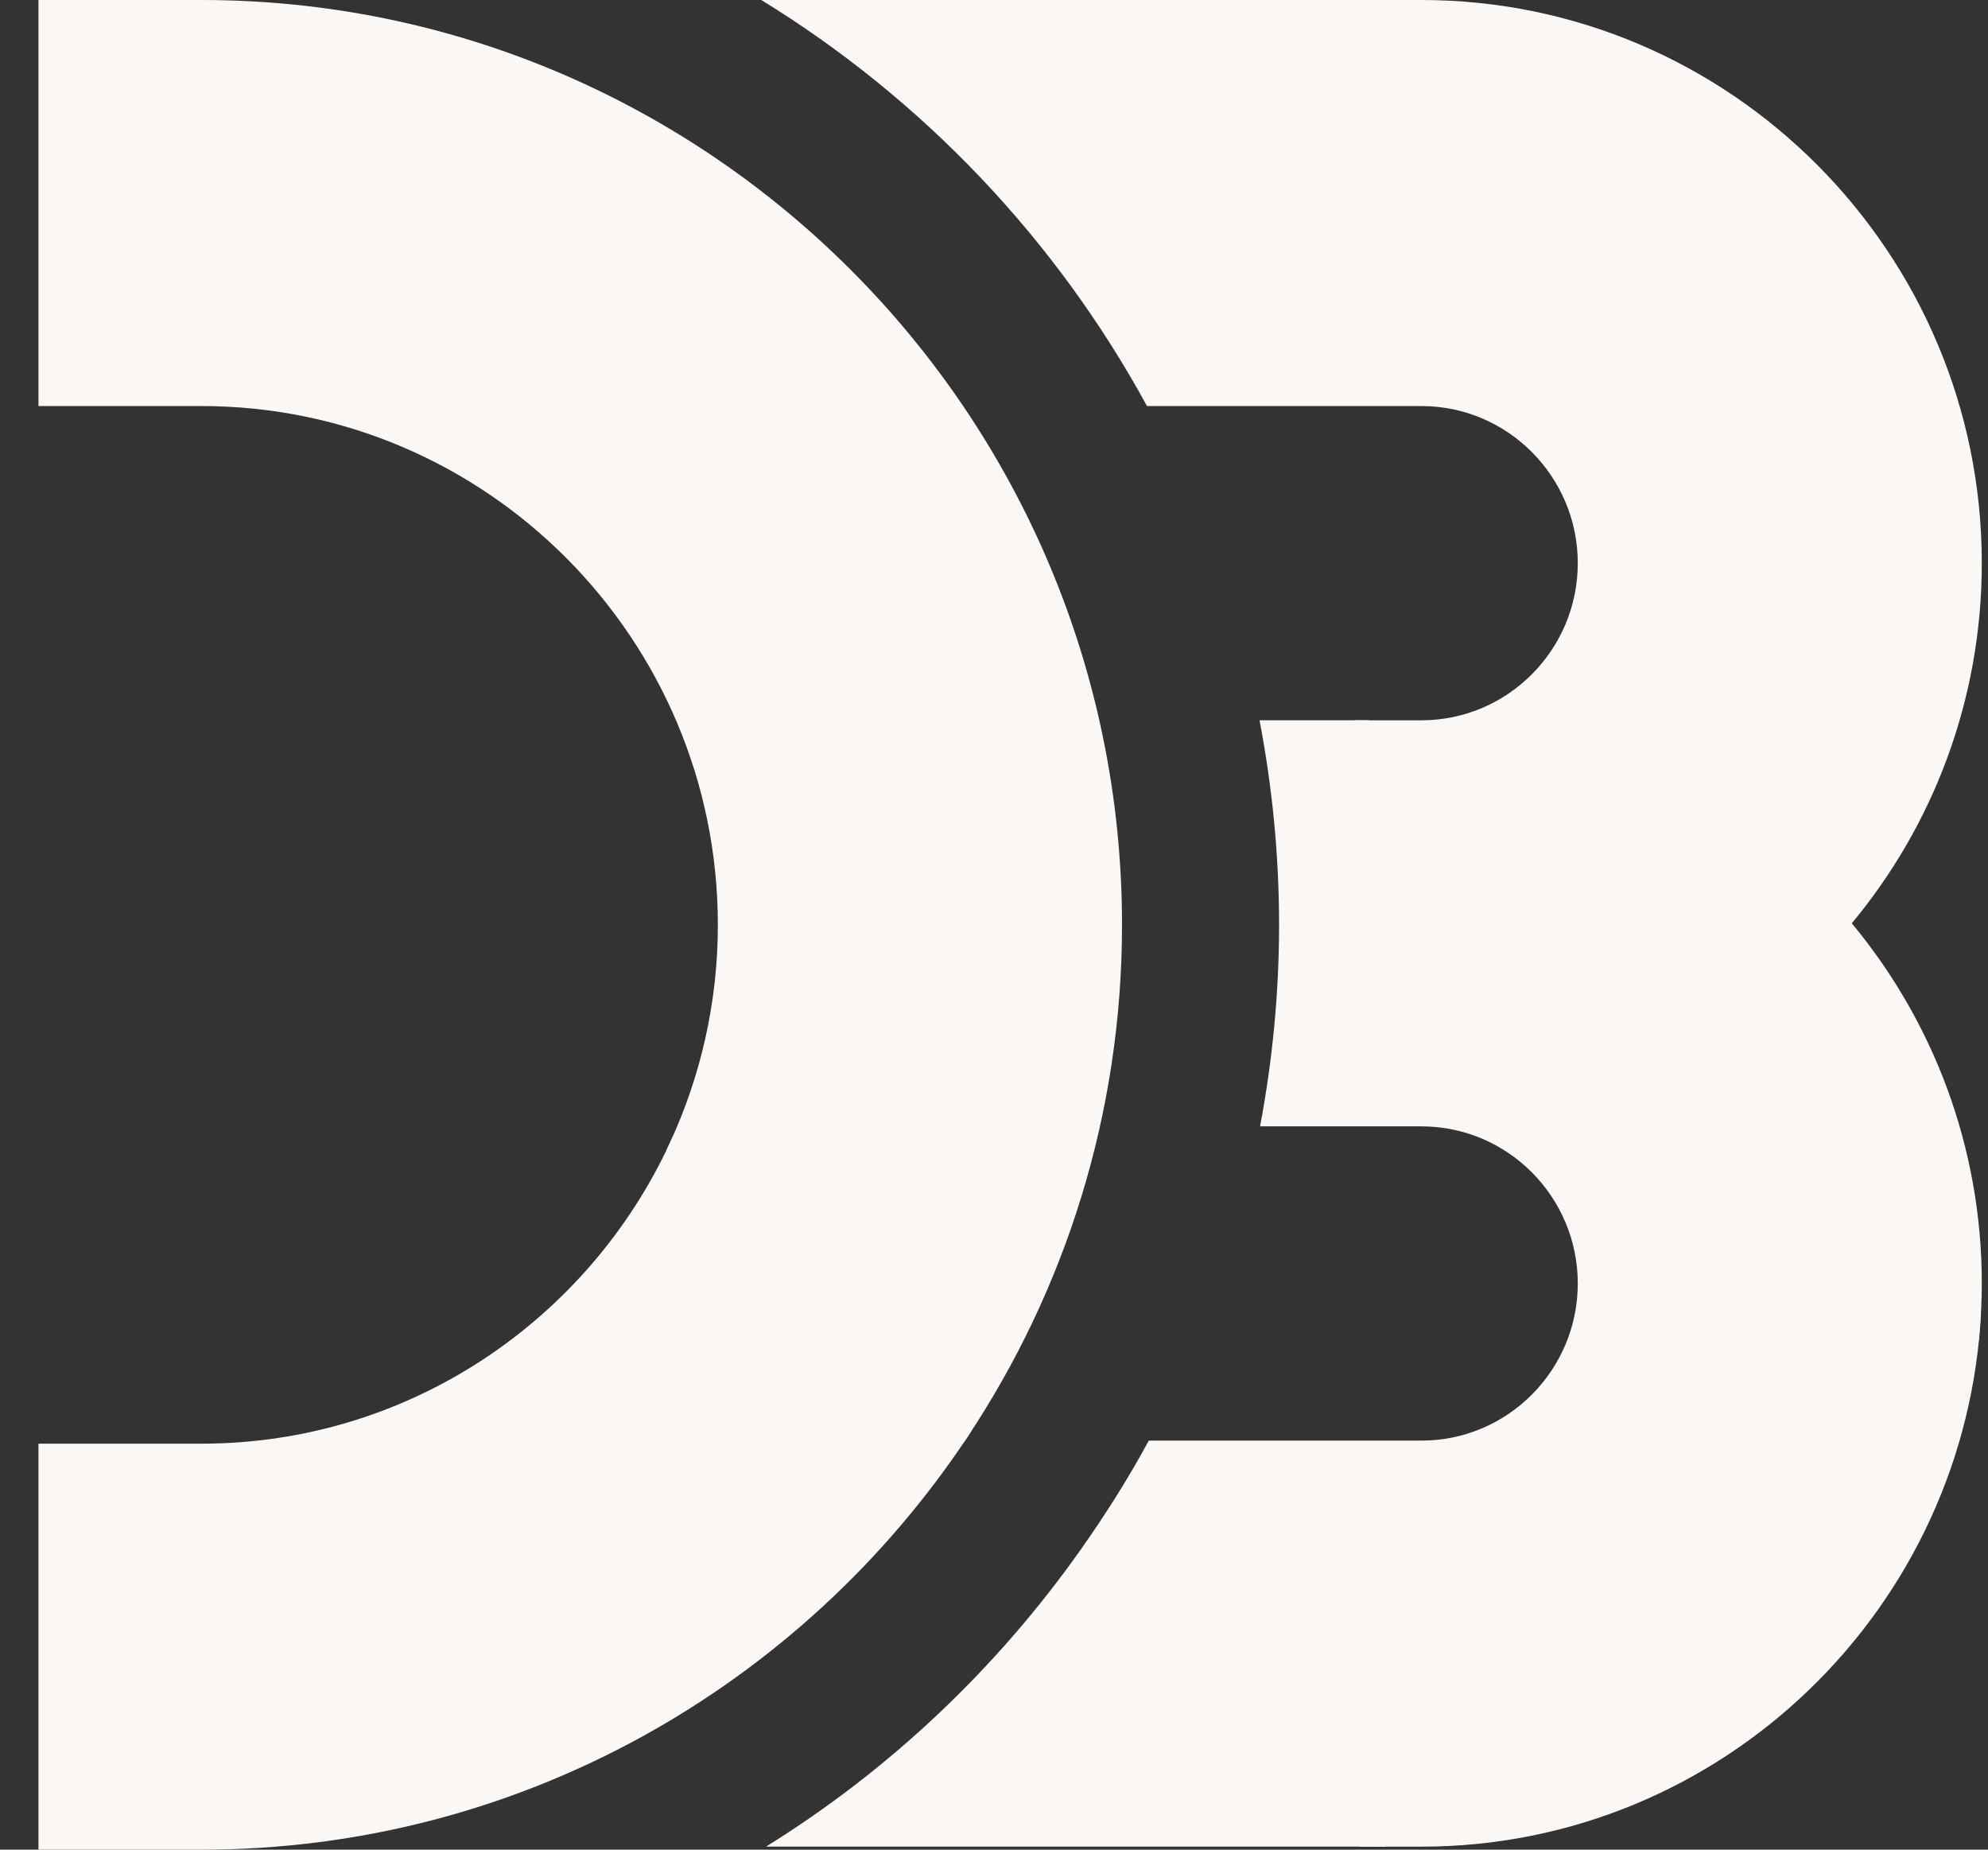 <svg width="43" height="40" viewBox="0 0 43 40" fill="none" xmlns="http://www.w3.org/2000/svg">
<rect x="0" y="0" width="43" height="40" fill="#333333" stroke="none"/>
<path d="M42.802 28.978C42.821 28.794 42.834 28.609 42.844 28.422C42.857 28.201 29.612 15.576 29.612 15.576H29.295C29.295 15.576 42.721 29.802 42.802 28.978V28.978Z" fill="#FAF7F4"/>
<path d="M14.542 24.599C14.525 24.638 14.507 24.677 14.489 24.715C14.47 24.756 14.451 24.796 14.432 24.836C14.01 25.721 20.343 31.941 20.852 31.185C20.875 31.152 20.898 31.116 20.922 31.083C20.948 31.043 20.973 31.006 20.998 30.966C21.406 30.345 14.723 24.195 14.542 24.599V24.599Z" fill="#FAF7F4"/>
<path d="M23.492 33.346C23.474 33.385 23.346 33.602 23.23 33.716C23.21 33.756 29.412 39.935 29.412 39.935H29.971C29.971 39.935 24.149 33.607 23.492 33.346V33.346Z" fill="#FAF7F4"/>
<path d="M42.853 28.31C42.563 34.77 37.244 39.935 30.745 39.935H29.866L23.376 33.511C23.91 32.755 24.406 31.971 24.848 31.154H30.745C32.609 31.154 34.127 29.631 34.127 27.756C34.127 25.882 32.609 24.358 30.745 24.358H27.255C27.521 22.946 27.666 21.49 27.666 20C27.666 18.488 27.518 17.011 27.243 15.576H29.41L42.815 28.846C42.831 28.668 42.843 28.49 42.853 28.31V28.31ZM4.358 0H0.832V8.781H4.358C10.516 8.781 15.527 13.813 15.527 20C15.527 21.683 15.153 23.281 14.489 24.715L20.922 31.083C23.034 27.908 24.269 24.097 24.269 20C24.269 8.972 15.336 0 4.358 0Z" fill="#FAF7F4"/>
<path d="M30.744 0H16.466C19.954 2.139 22.841 5.172 24.809 8.781H30.744C32.609 8.781 34.127 10.305 34.127 12.179C34.127 14.053 32.609 15.577 30.744 15.577H29.411L42.815 28.846C42.847 28.486 42.866 28.124 42.866 27.756C42.866 24.796 41.809 22.081 40.054 19.967C41.809 17.855 42.866 15.139 42.866 12.179C42.866 5.464 37.429 0 30.744 0Z" fill="#FAF7F4"/>
<path d="M29.866 39.934H16.569C19.245 38.274 21.559 36.082 23.376 33.511L29.866 39.934V39.934ZM20.922 31.083L14.49 24.715C12.713 28.552 8.84 31.22 4.358 31.22H0.832V40H4.358C11.258 40 17.349 36.454 20.922 31.083V31.083Z" fill="#FAF7F4"/>
</svg>
